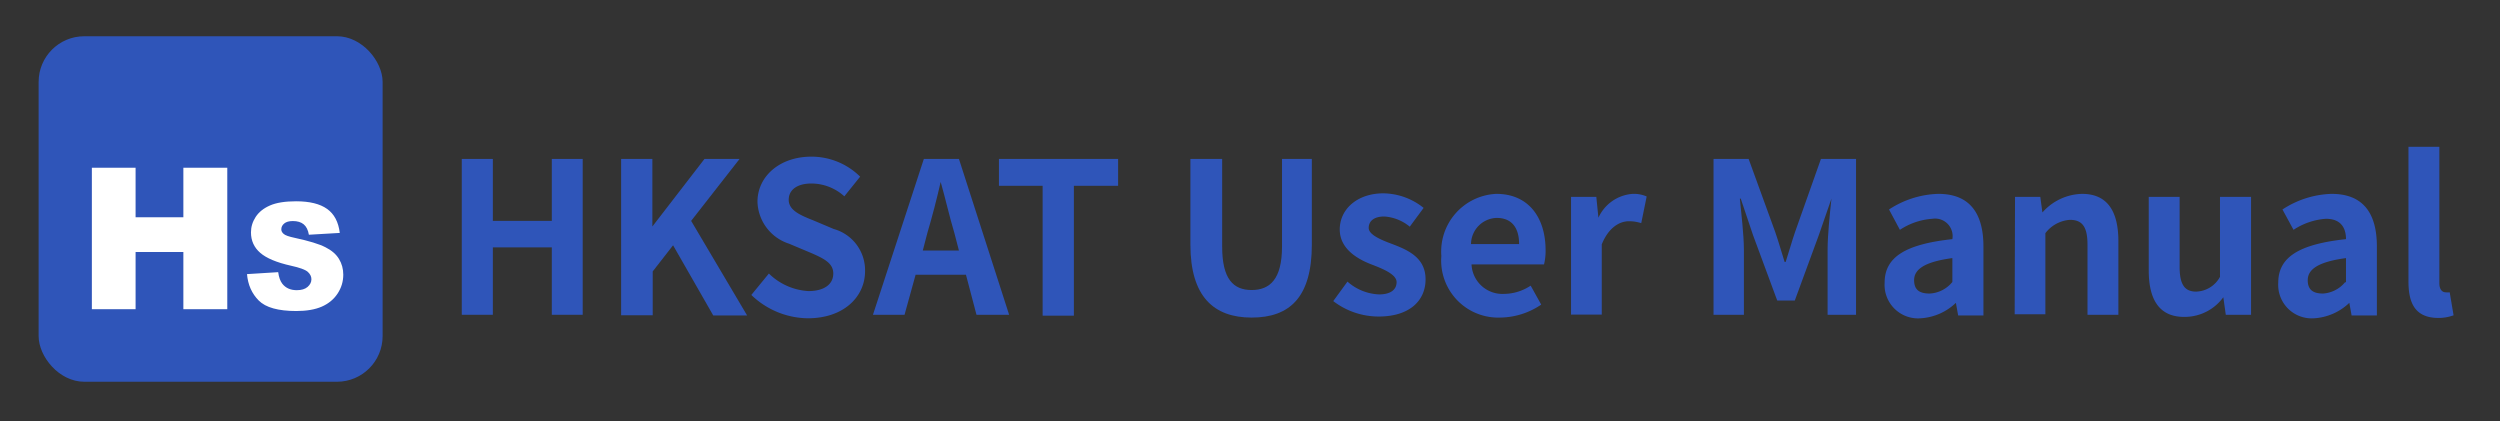 <?xml version="1.0" encoding="UTF-8" standalone="no"?>
<svg
   viewBox="0 0 142.46 24"
   version="1.1"
   id="svg3323"
   sodipodi:docname="logo_text.svg"
   inkscape:version="1.2.1 (9c6d41e410, 2022-07-14)"
   xmlns:inkscape="http://www.inkscape.org/namespaces/inkscape"
   xmlns:sodipodi="http://sodipodi.sourceforge.net/DTD/sodipodi-0.dtd"
   xmlns="http://www.w3.org/2000/svg"
   xmlns:svg="http://www.w3.org/2000/svg">
  <rect x="0" y="0" width="142.46" height="24" fill="#333333" stroke="none"/>
  <sodipodi:namedview
     id="namedview3325"
     pagecolor="#ffffff"
     bordercolor="#000000"
     borderopacity="0.25"
     inkscape:showpageshadow="2"
     inkscape:pageopacity="0.0"
     inkscape:pagecheckerboard="0"
     inkscape:deskcolor="#d1d1d1"
     showgrid="false"
     inkscape:zoom="8.9147827"
     inkscape:cx="71.678696"
     inkscape:cy="12.956008"
     inkscape:window-width="2036"
     inkscape:window-height="1230"
     inkscape:window-x="1408"
     inkscape:window-y="224"
     inkscape:window-maximized="0"
     inkscape:current-layer="svg3323" />
  <defs
     id="defs3261">
    <style
       id="style3259">.cls-1{fill:none;}.cls-2{fill:#c6d6ff;}.cls-3{fill:#1b36c9;}.cls-4{fill:#fff;}.cls-5{fill:#0b0b82;}</style>
  </defs>
  <rect
     class="cls-1"
     width="142.46"
     height="24"
     id="rect3289"
     x="0"
     y="0" />
  <path
     class="cls-5"
     d="m 26.314,9.057 h 1.77 v 3.53 h 3.36 V 9.057 h 1.76 v 8.88 h -1.76 v -3.84 h -3.36 v 3.84 h -1.77 z"
     id="path3291"
     style="fill:#2f55b9;fill-opacity:1" />
  <path
     class="cls-5"
     d="m 35.394,9.057 h 1.78 v 3.85 0 l 2.97,-3.85 h 2 l -2.76,3.53 3.19,5.39 h -1.93 l -2.29,-4 -1.16,1.49 v 2.5 h -1.8 z"
     id="path3293"
     style="fill:#2f55b9;fill-opacity:1" />
  <path
     class="cls-5"
     d="m 42.814,16.807 1,-1.22 a 3.5,3.5 0 0 0 2.25,1 c 0.92,0 1.42,-0.4 1.42,-1 0,-0.6 -0.54,-0.86 -1.33,-1.2 l -1.19,-0.5 a 2.59,2.59 0 0 1 -1.8,-2.39 c 0,-1.45 1.27,-2.57 3.07,-2.57 a 3.94,3.94 0 0 1 2.78,1.14 l -0.9,1.12 a 2.81,2.81 0 0 0 -1.88,-0.73 c -0.78,0 -1.29,0.34 -1.29,0.93 0,0.59 0.64,0.87 1.4,1.17 l 1.16,0.49 a 2.44,2.44 0 0 1 1.79,2.41 c 0,1.45 -1.21,2.68 -3.26,2.68 a 4.71,4.71 0 0 1 -3.22,-1.33 z"
     id="path3295"
     style="fill:#2f55b9;fill-opacity:1" />
  <path
     class="cls-5"
     d="m 55.044,15.657 h -2.87 l -0.63,2.28 h -1.8 l 2.9,-8.88 h 2 l 2.86,8.88 h -1.86 z m -0.4,-1.38 -0.26,-1 c -0.28,-0.93 -0.52,-2 -0.78,-2.91 v 0 c -0.23,1 -0.49,2 -0.76,2.91 l -0.26,1 z"
     id="path3297"
     style="fill:#2f55b9;fill-opacity:1" />
  <path
     class="cls-5"
     d="m 59.414,10.587 h -2.49 V 9.057 h 6.79 v 1.53 h -2.52 v 7.4 h -1.78 z"
     id="path3299"
     style="fill:#2f55b9;fill-opacity:1" />
  <path
     class="cls-5"
     d="M 67.834,13.937 V 9.057 h 1.81 v 5 c 0,1.85 0.64,2.47 1.68,2.47 1.04,0 1.73,-0.62 1.73,-2.47 V 9.057 h 1.7 v 4.88 c 0,3 -1.26,4.16 -3.43,4.16 -2.17,0 -3.49,-1.21 -3.49,-4.16 z"
     id="path3301"
     style="fill:#2f55b9;fill-opacity:1" />
  <path
     class="cls-5"
     d="m 75.974,17.157 0.81,-1.11 a 2.89,2.89 0 0 0 1.8,0.73 c 0.67,0 1,-0.28 1,-0.7 0,-0.42 -0.7,-0.73 -1.41,-1 -0.71,-0.27 -1.83,-0.84 -1.83,-2 0,-1.16 1,-2.06 2.49,-2.06 a 3.73,3.73 0 0 1 2.29,0.83 l -0.79,1.07 a 2.54,2.54 0 0 0 -1.45,-0.58 c -0.6,0 -0.89,0.27 -0.89,0.65 0,0.38 0.66,0.67 1.37,0.93 0.89,0.34 1.87,0.78 1.87,2 0,1.22 -0.92,2.12 -2.67,2.12 a 4.25,4.25 0 0 1 -2.59,-0.88 z"
     id="path3303"
     style="fill:#2f55b9;fill-opacity:1" />
  <path
     class="cls-5"
     d="m 82.134,14.587 a 3.29,3.29 0 0 1 3.13,-3.54 c 1.85,0 2.81,1.36 2.81,3.22 a 3.14,3.14 0 0 1 -0.09,0.8 h -4.13 a 1.76,1.76 0 0 0 1.85,1.68 2.78,2.78 0 0 0 1.52,-0.47 l 0.6,1.08 a 4.23,4.23 0 0 1 -2.36,0.74 3.25,3.25 0 0 1 -3.33,-3.51 z m 4.43,-0.68 c 0,-0.92 -0.41,-1.49 -1.28,-1.49 a 1.51,1.51 0 0 0 -1.46,1.49 z"
     id="path3305"
     style="fill:#2f55b9;fill-opacity:1" />
  <path
     class="cls-5"
     d="m 89.524,11.217 h 1.44 l 0.12,1.19 v 0 a 2.32,2.32 0 0 1 1.96,-1.36 1.81,1.81 0 0 1 0.79,0.15 l -0.31,1.52 a 2.19,2.19 0 0 0 -0.7,-0.11 c -0.53,0 -1.16,0.35 -1.55,1.32 v 4 h -1.75 z"
     id="path3307"
     style="fill:#2f55b9;fill-opacity:1" />
  <path
     class="cls-5"
     d="m 97.644,9.057 h 2 l 1.51,4.15 c 0.19,0.55 0.36,1.14 0.54,1.72 h 0.06 c 0.19,-0.58 0.35,-1.17 0.54,-1.72 l 1.47,-4.15 h 2 v 8.88 h -1.62 v -3.71 c 0,-0.84 0.13,-2.08 0.22,-2.91 v 0 l -0.72,2.08 -1.37,3.73 h -1 l -1.38,-3.73 -0.7,-2.08 h -0.05 c 0.08,0.83 0.23,2.07 0.23,2.91 v 3.71 h -1.73 z"
     id="path3309"
     style="fill:#2f55b9;fill-opacity:1" />
  <path
     class="cls-5"
     d="m 107.394,16.107 c 0,-1.44 1.16,-2.19 3.86,-2.48 a 1,1 0 0 0 -1.14,-1.16 3.83,3.83 0 0 0 -1.85,0.63 l -0.62,-1.16 a 5.38,5.38 0 0 1 2.81,-0.89 c 1.7,0 2.57,1 2.57,3 v 3.93 h -1.44 l -0.13,-0.72 v 0 a 3.18,3.18 0 0 1 -2,0.88 1.91,1.91 0 0 1 -2.06,-2.03 z m 3.86,0 v -1.4 c -1.63,0.22 -2.18,0.66 -2.18,1.26 0,0.6 0.37,0.76 0.89,0.76 a 1.78,1.78 0 0 0 1.29,-0.66 z"
     id="path3311"
     style="fill:#2f55b9;fill-opacity:1" />
  <path
     class="cls-5"
     d="m 114.824,11.217 h 1.44 l 0.12,0.89 v 0 a 3.11,3.11 0 0 1 2.26,-1.06 c 1.45,0 2.07,1 2.07,2.7 v 4.19 h -1.76 v -4 c 0,-1 -0.29,-1.41 -1,-1.41 a 1.93,1.93 0 0 0 -1.4,0.76 v 4.62 h -1.75 z"
     id="path3313"
     style="fill:#2f55b9;fill-opacity:1" />
  <path
     class="cls-5"
     d="m 122.444,15.417 v -4.2 h 1.76 v 4 c 0,1 0.29,1.4 0.94,1.4 a 1.6,1.6 0 0 0 1.36,-0.84 v -4.56 h 1.77 v 6.72 h -1.44 l -0.14,-1 v 0 a 2.72,2.72 0 0 1 -2.15,1.12 c -1.48,0.04 -2.1,-0.96 -2.1,-2.64 z"
     id="path3315"
     style="fill:#2f55b9;fill-opacity:1" />
  <path
     class="cls-5"
     d="m 129.824,16.107 c 0,-1.44 1.16,-2.19 3.86,-2.48 0,-0.66 -0.31,-1.16 -1.14,-1.16 a 3.83,3.83 0 0 0 -1.85,0.63 l -0.63,-1.16 a 5.37,5.37 0 0 1 2.8,-0.89 c 1.71,0 2.58,1 2.58,3 v 3.93 h -1.44 l -0.13,-0.72 v 0 a 3.18,3.18 0 0 1 -2,0.88 1.91,1.91 0 0 1 -2.05,-2.03 z m 3.86,0 v -1.4 c -1.63,0.22 -2.18,0.66 -2.18,1.26 0,0.6 0.37,0.76 0.88,0.76 a 1.78,1.78 0 0 0 1.26,-0.66 z"
     id="path3317"
     style="fill:#2f55b9;fill-opacity:1" />
  <path
     class="cls-5"
     d="M 137.244,16.047 V 8.367 h 1.76 v 7.77 c 0,0.39 0.19,0.52 0.36,0.52 a 1.06,1.06 0 0 0 0.23,0 l 0.22,1.31 a 2.47,2.47 0 0 1 -0.91,0.15 c -1.26,-0.02 -1.66,-0.82 -1.66,-2.07 z"
     id="path3319"
     style="fill:#2f55b9;fill-opacity:1" />
  <rect
     style="fill:#2f55b9;fill-opacity:1;stroke-width:0.178"
     id="rect4491"
     width="19.602"
     height="19.688"
     x="2.201"
     y="2.066"
     ry="2.602" />
  <g
     aria-label="HS"
     id="text6310"
     style="font-weight:900;font-size:96px;font-family:Arial;-inkscape-font-specification:'Arial Heavy';fill:#ffffff;fill-opacity:1;stroke-width:2.123"
     transform="matrix(0.088,0,0,0.088,0.963,0.742)">
    <path
       d="m 48.544,100.179 h 28.312 v 32.062 h 30.937 v -32.062 h 28.438 v 91.625 h -28.438 v -37.062 H 76.857 v 37.062 h -28.312 z"
       id="path6407"
       style="fill:#ffffff;fill-opacity:1" />
    <path
       d="m 148.997,169.07 20.203,-1.266 q 0.656,4.922 2.672,7.5 3.281,4.172 9.375,4.172 4.547,0 6.984,-2.109 2.484,-2.156 2.484,-4.969 0,-2.672 -2.344,-4.781 -2.344,-2.109 -10.875,-3.984 -13.969,-3.141 -19.922,-8.344 -6,-5.203 -6,-13.266 0,-5.297 3.047,-9.984 3.094,-4.734 9.234,-7.406 6.188,-2.719 16.922,-2.719 13.172,0 20.062,4.922 6.938,4.875 8.25,15.562 l -20.016,1.172 q -0.797,-4.641 -3.375,-6.75 -2.531,-2.109 -7.031,-2.109 -3.703,0 -5.578,1.594 -1.875,1.547 -1.875,3.797 0,1.641 1.547,2.953 1.5,1.359 7.125,2.531 13.922,3 19.922,6.094 6.047,3.047 8.766,7.594 2.766,4.547 2.766,10.172 0,6.609 -3.656,12.188 -3.656,5.578 -10.219,8.484 -6.562,2.859 -16.547,2.859 -17.531,0 -24.281,-6.75 -6.75,-6.75 -7.641,-17.156 z"
       style="fill:#ffffff;fill-opacity:1"
       id="path6404" />
  </g>
</svg>
